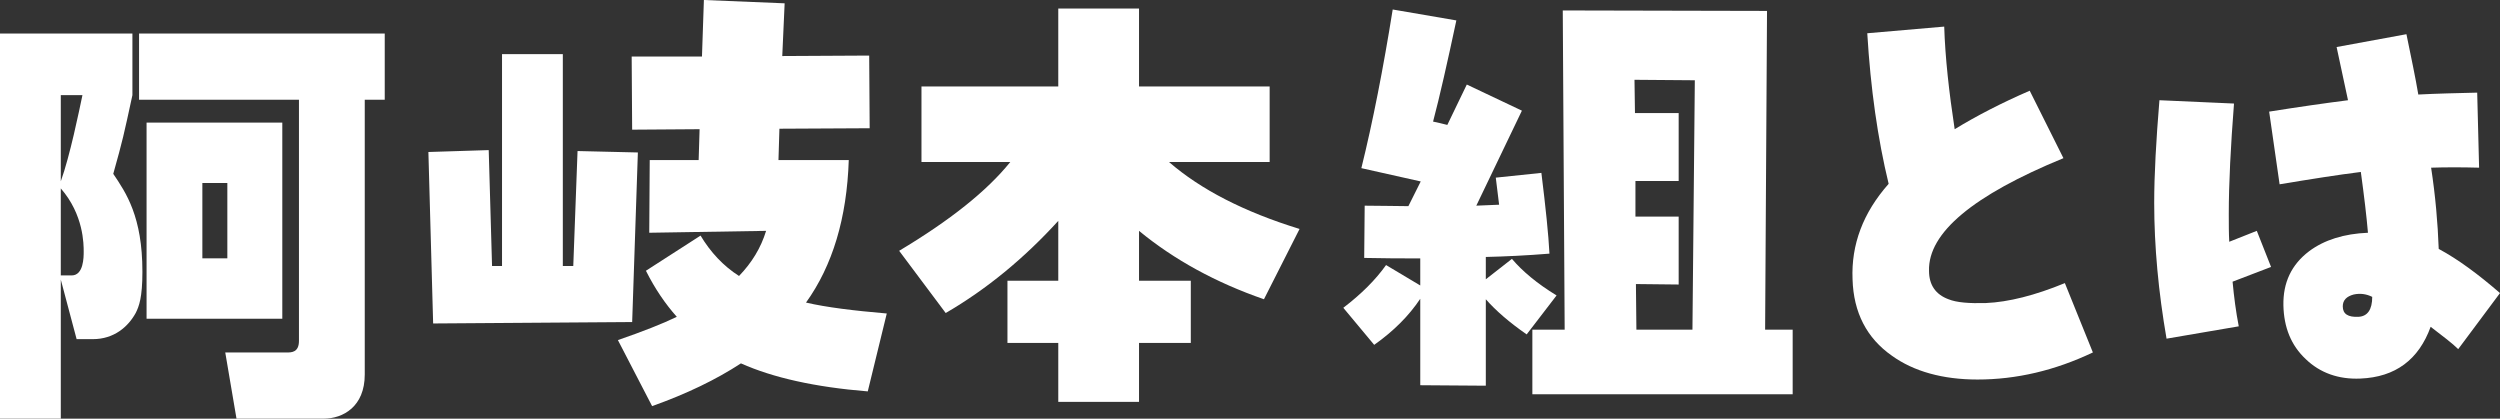 <svg enable-background="new 0 0 426.282 71.388" height="71.388" viewBox="0 0 426.282 71.388" width="426.282" xmlns="http://www.w3.org/2000/svg"><rect x="0" y="0" width="426.282" height="71.388" fill="#333333" stroke="none"/><g enable-background="new" fill="#fff"><path d="m10.366 47.674v23.714h-10.366v-65.674h22.578v10.508c-1.491 6.887-1.633 7.597-3.266 13.419 2.201 3.266 4.97 7.312 4.97 16.685 0 4.401-.568 5.893-1.136 7.029-1.278 2.343-3.692 4.473-7.313 4.473h-2.769zm0-31.452v14.696c1.562-4.331 3.124-11.999 3.692-14.696zm1.846 30.742c2.059 0 2.059-3.124 2.059-4.047 0-1.278 0-6.318-3.905-10.792v14.839zm53.391-41.25v11.289h-3.408v46.859c0 5.467-3.692 7.525-7.029 7.525h-14.839l-1.917-11.288h10.508c.781 0 2.059 0 2.059-1.987v-41.109h-27.264v-11.289zm-17.466 15.193v33.44h-23.145v-33.44zm-13.632 10.295v12.851h4.26v-12.851z"/><path d="m107.793 54.914-33.937.242-.81-29.238 10.286-.324.568 19.762h1.701v-36.123h10.367v36.123h1.782l.729-19.601 10.286.243zm40.172 11.824c-8.99-.729-16.198-2.349-21.625-4.778-4.212 2.754-9.233 5.184-15.146 7.289l-5.832-11.258c4.212-1.458 7.533-2.754 10.043-3.969-1.944-2.187-3.726-4.778-5.265-7.856l9.314-5.993c1.701 2.835 3.887 5.184 6.56 6.885 2.187-2.269 3.726-4.779 4.617-7.694l-19.925.323.081-12.392h8.342l.162-5.265-11.501.081-.081-12.474h11.987l.327-9.637 13.769.567-.405 8.99 14.822-.081.081 12.392-15.389.081-.162 5.346h11.987c-.324 9.881-2.754 17.98-7.29 24.298 3.483.811 8.1 1.377 13.77 1.863z"/><path d="m215.52 51.026c-8.181-2.835-15.308-6.723-21.302-11.663v8.504h8.829v10.61h-8.829v10.043h-13.768v-10.042h-8.666v-10.61h8.666v-10.206c-5.831 6.398-12.229 11.663-19.195 15.713l-7.938-10.61c8.666-5.184 14.983-10.205 18.952-15.146h-15.146v-12.878h23.326v-13.283h13.769v13.283h22.273v12.878h-17.17c5.426 4.697 12.797 8.504 22.272 11.42z"/><path d="m260.316 57.02c-2.916-2.024-5.265-4.05-6.965-5.993v14.74l-11.178-.081v-14.74c-1.944 2.915-4.536 5.507-7.856 7.856l-5.265-6.318c3.078-2.349 5.508-4.778 7.289-7.289l5.832 3.482v-4.616c-2.997 0-6.155 0-9.558-.081l.081-8.909c2.916 0 5.346.081 7.452.081l2.105-4.212-10.124-2.268c1.943-7.856 3.726-16.928 5.346-27.052l10.853 1.862c-1.539 7.209-2.835 12.959-3.969 17.252.729.162 1.539.324 2.43.567l3.321-6.885 9.396 4.454-7.775 16.199 3.888-.162-.567-4.616 7.775-.811c.729 5.913 1.215 10.529 1.377 13.77-3.969.323-7.532.485-10.853.566v3.807l4.454-3.482c1.782 2.105 4.293 4.212 7.613 6.236zm.972 10.205v-11.015h5.508l-.324-54.428 34.828.08-.324 54.348h4.697v11.015zm17.414-53.619.081 5.67h7.451v11.582h-7.37v6.074h7.37v11.582l-7.289-.08.081 7.775h9.557l.405-42.522z"/><path d="m337.185 64.714c-5.913 0-10.854-1.377-14.579-4.05-4.293-2.997-6.561-7.37-6.723-13.04-.243-5.912 1.782-11.339 6.155-16.279-1.862-7.694-3.077-16.199-3.645-25.675l13.121-1.135c.162 5.265.81 11.097 1.782 17.495 3.726-2.268 7.937-4.455 12.797-6.561l5.75 11.501c-15.389 6.317-23.083 12.716-22.921 19.195 0 2.43 1.134 4.05 3.32 4.86 1.377.566 3.564.729 6.398.647 3.808-.162 8.343-1.296 13.445-3.401l4.778 11.825c-6.477 3.079-13.037 4.618-19.678 4.618z"/><path d="m380.683 48.029c.242 2.592.566 5.103 1.053 7.613l-12.312 2.105c-1.377-7.937-2.105-15.712-2.105-23.164 0-4.778.324-10.61.891-17.494l12.716.566c-.566 7.29-.891 13.607-.891 18.872 0 1.7 0 3.239.081 4.697l4.697-1.862 2.431 6.155zm38.472 11.501c-.972-.972-2.592-2.187-4.698-3.807-2.024 5.589-5.993 8.585-11.986 8.828-3.726.162-6.885-.972-9.314-3.32-2.511-2.35-3.726-5.427-3.807-9.152-.081-3.888 1.377-6.966 4.373-9.233 2.592-1.944 5.994-2.997 10.044-3.159-.243-2.834-.648-6.236-1.215-10.367-3.888.486-8.505 1.215-13.851 2.106l-1.781-12.393c5.103-.81 9.638-1.458 13.444-1.943-.566-2.673-1.215-5.751-1.943-9.071l11.906-2.188c.81 3.969 1.538 7.371 2.024 10.287 3.159-.162 6.561-.243 10.043-.324l.324 12.797c-2.916-.081-5.67-.081-8.181 0 .729 4.778 1.135 9.396 1.296 13.85 3.321 1.782 6.804 4.374 10.448 7.532zm-17.819-9.314c-1.215.324-1.863.972-1.863 2.025 0 1.296.891 1.862 2.673 1.781 1.539-.081 2.349-1.215 2.349-3.401-.972-.486-2.025-.648-3.159-.405z"/></g></svg>